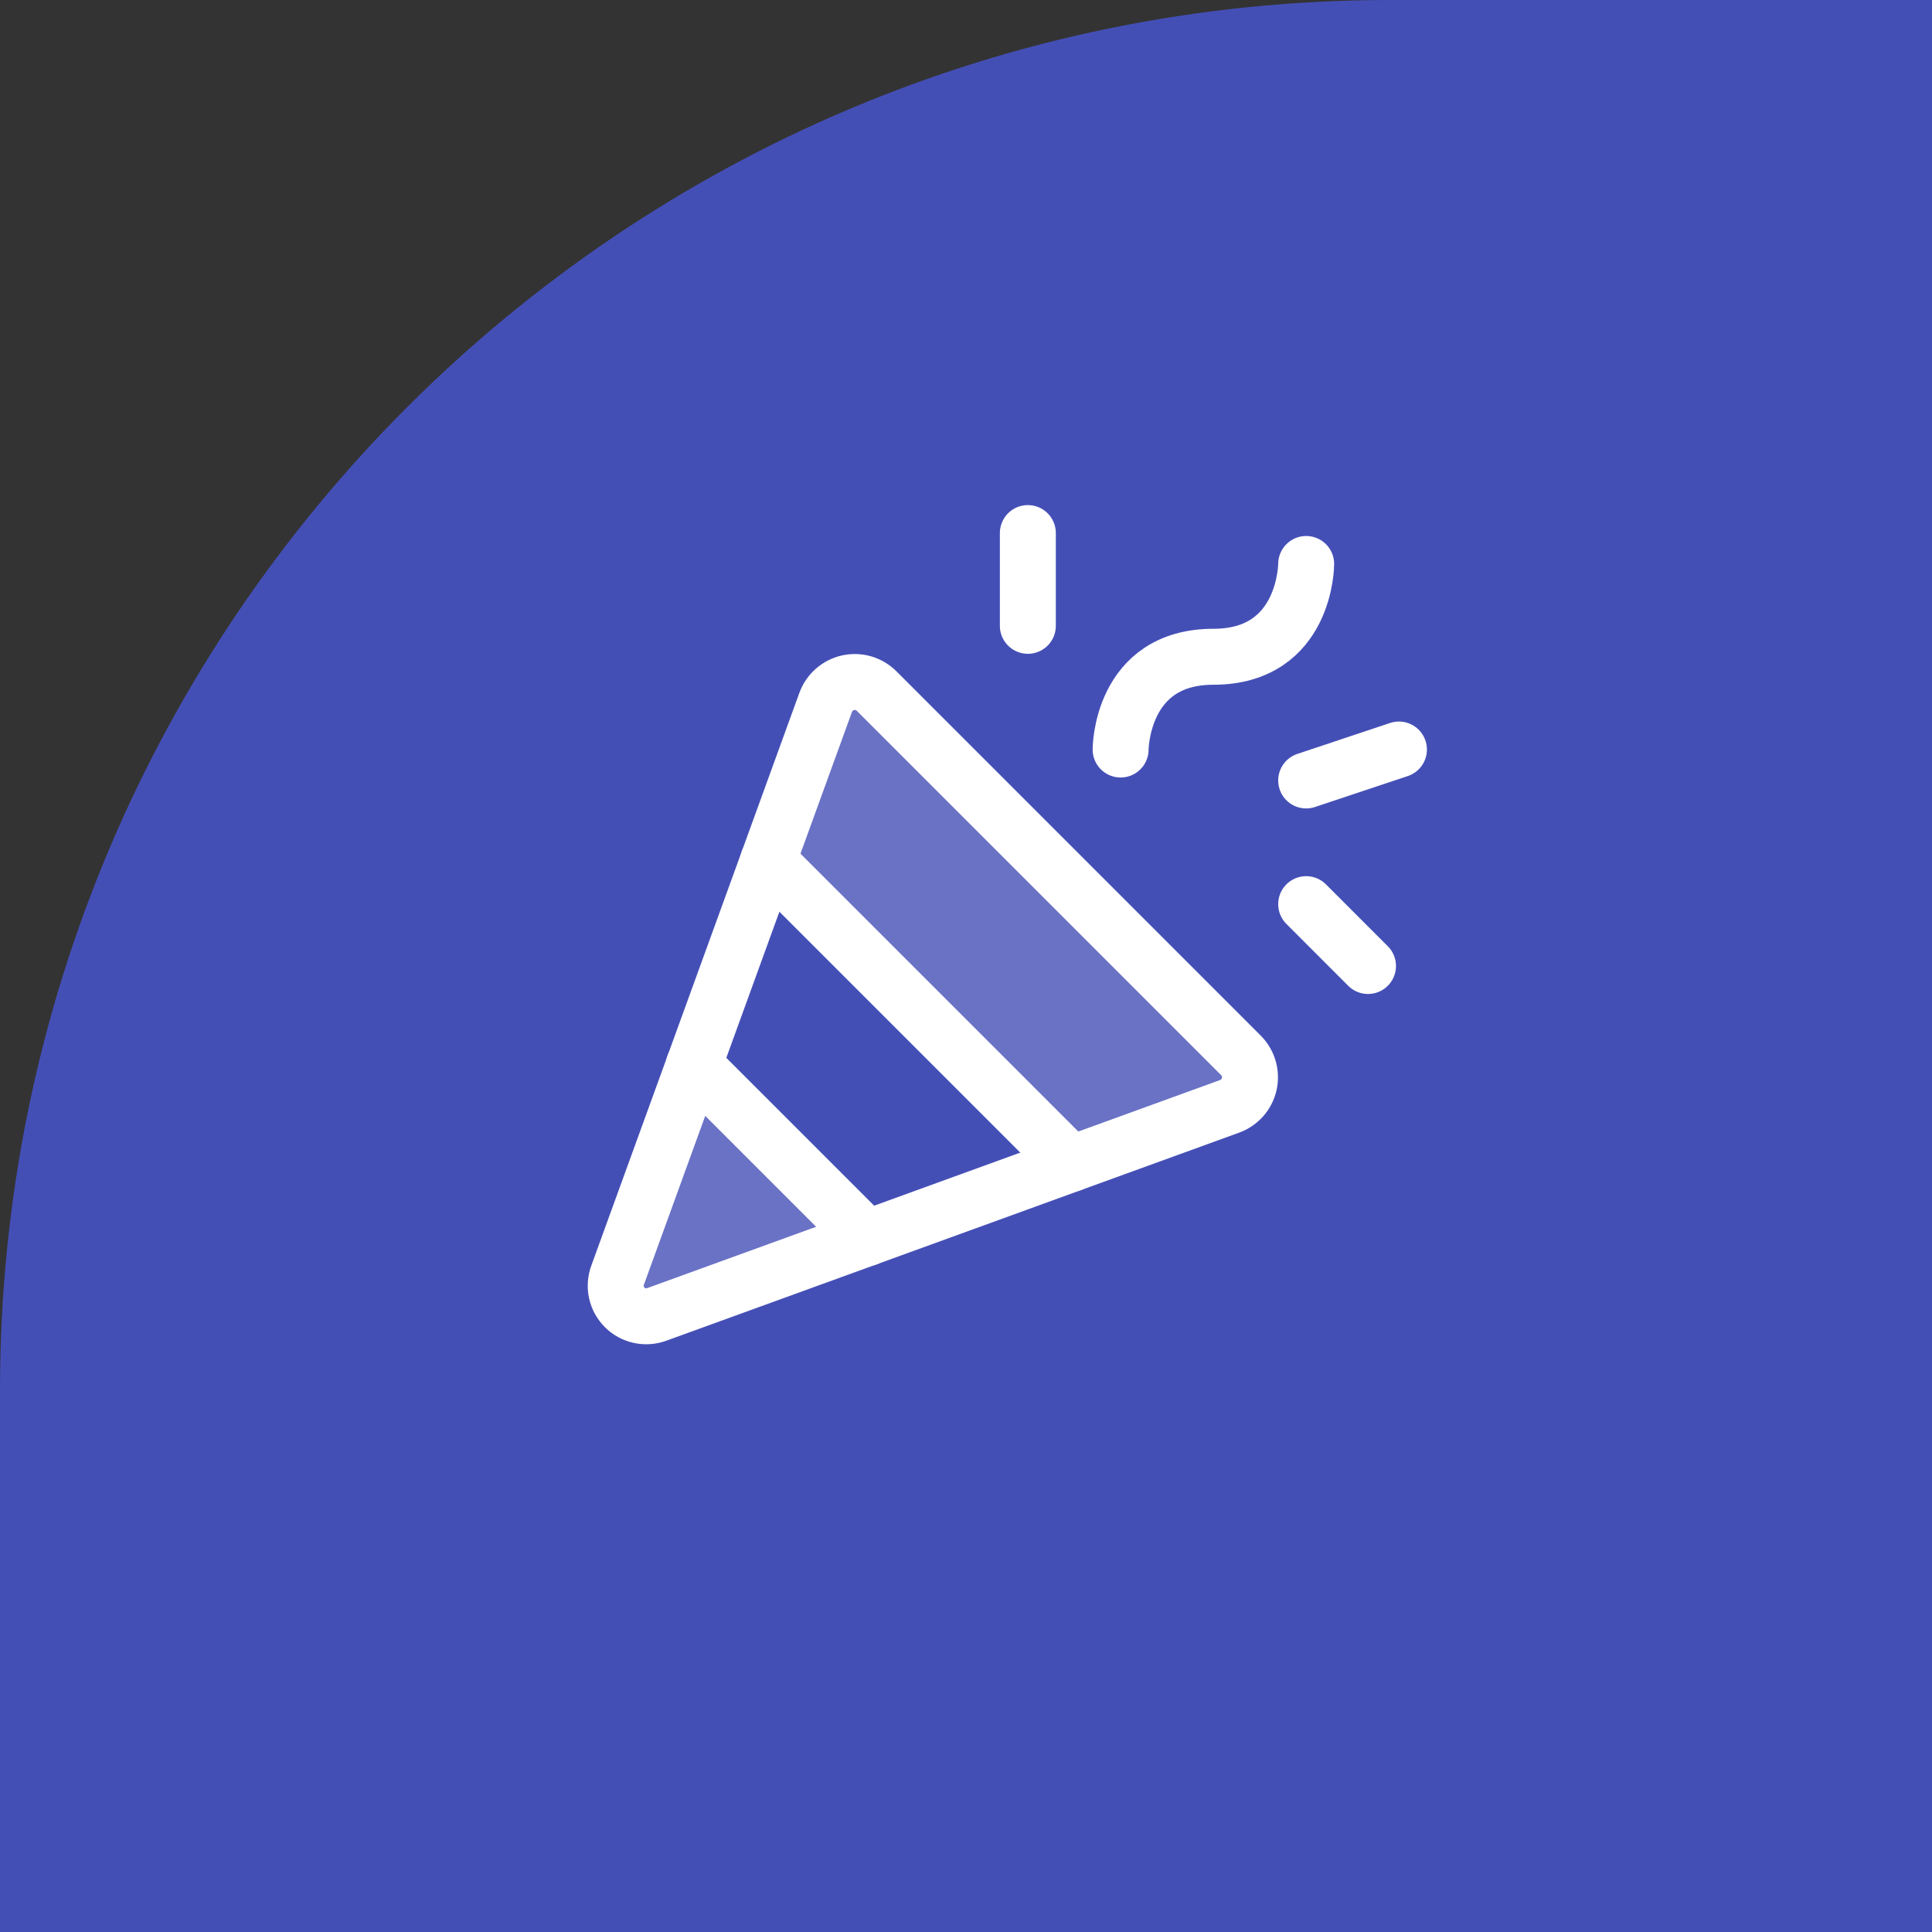 <svg width="82" height="82" viewBox="0 0 82 82" fill="none" xmlns="http://www.w3.org/2000/svg">
<rect x="0" y="0" width="82" height="82" fill="#333333" stroke="none"/>
<path d="M0 59C0 26.415 26.415 0 59 0H82V82H0V59Z" fill="#444FB6"/>
<path opacity="0.2" d="M36.8 52.55L29.45 45.2L26.218 54.108C26.129 54.342 26.109 54.597 26.161 54.842C26.213 55.086 26.335 55.311 26.512 55.488C26.689 55.665 26.913 55.787 27.158 55.839C27.403 55.891 27.658 55.871 27.891 55.782L36.8 52.55Z" fill="white"/>
<path opacity="0.2" d="M52.612 44.842L52.613 44.843C52.761 44.989 52.87 45.172 52.928 45.372C52.987 45.572 52.995 45.784 52.95 45.988C52.905 46.191 52.81 46.381 52.672 46.538C52.535 46.695 52.36 46.815 52.164 46.886L45.482 49.314L32.686 36.519L35.114 29.836C35.186 29.64 35.305 29.465 35.462 29.328C35.619 29.19 35.809 29.095 36.012 29.05C36.216 29.005 36.428 29.012 36.628 29.072C36.828 29.131 37.011 29.239 37.157 29.387L37.158 29.388L52.612 44.842Z" fill="white" stroke="white" stroke-width="0.148"/>
<path d="M26.218 54.109L35.044 29.811C35.12 29.603 35.247 29.418 35.413 29.272C35.58 29.126 35.78 29.025 35.996 28.977C36.212 28.93 36.437 28.938 36.649 29C36.861 29.063 37.054 29.178 37.21 29.335L52.665 44.79C52.822 44.946 52.937 45.139 53 45.351C53.062 45.563 53.07 45.788 53.023 46.004C52.975 46.22 52.874 46.42 52.728 46.587C52.582 46.753 52.397 46.88 52.189 46.956L27.891 55.782C27.658 55.871 27.403 55.891 27.158 55.839C26.913 55.787 26.689 55.665 26.512 55.488C26.335 55.311 26.213 55.087 26.161 54.842C26.109 54.597 26.129 54.342 26.218 54.109V54.109Z" stroke="white" stroke-width="2.375" stroke-linecap="round" stroke-linejoin="round"/>
<path d="M47.562 31.812C47.562 31.812 47.562 27.875 51.5 27.875C55.438 27.875 55.438 23.937 55.438 23.937" stroke="white" stroke-width="2.375" stroke-linecap="round" stroke-linejoin="round"/>
<path d="M36.8 52.55L29.45 45.2" stroke="white" stroke-width="2.375" stroke-linecap="round" stroke-linejoin="round"/>
<path d="M43.625 22.625V26.562" stroke="white" stroke-width="2.375" stroke-linecap="round" stroke-linejoin="round"/>
<path d="M55.438 38.375L58.062 41" stroke="white" stroke-width="2.375" stroke-linecap="round" stroke-linejoin="round"/>
<path d="M55.438 33.125L59.375 31.812" stroke="white" stroke-width="2.375" stroke-linecap="round" stroke-linejoin="round"/>
<path d="M32.6 36.537L45.462 49.4" stroke="white" stroke-width="2.375" stroke-linecap="round" stroke-linejoin="round"/>
</svg>
